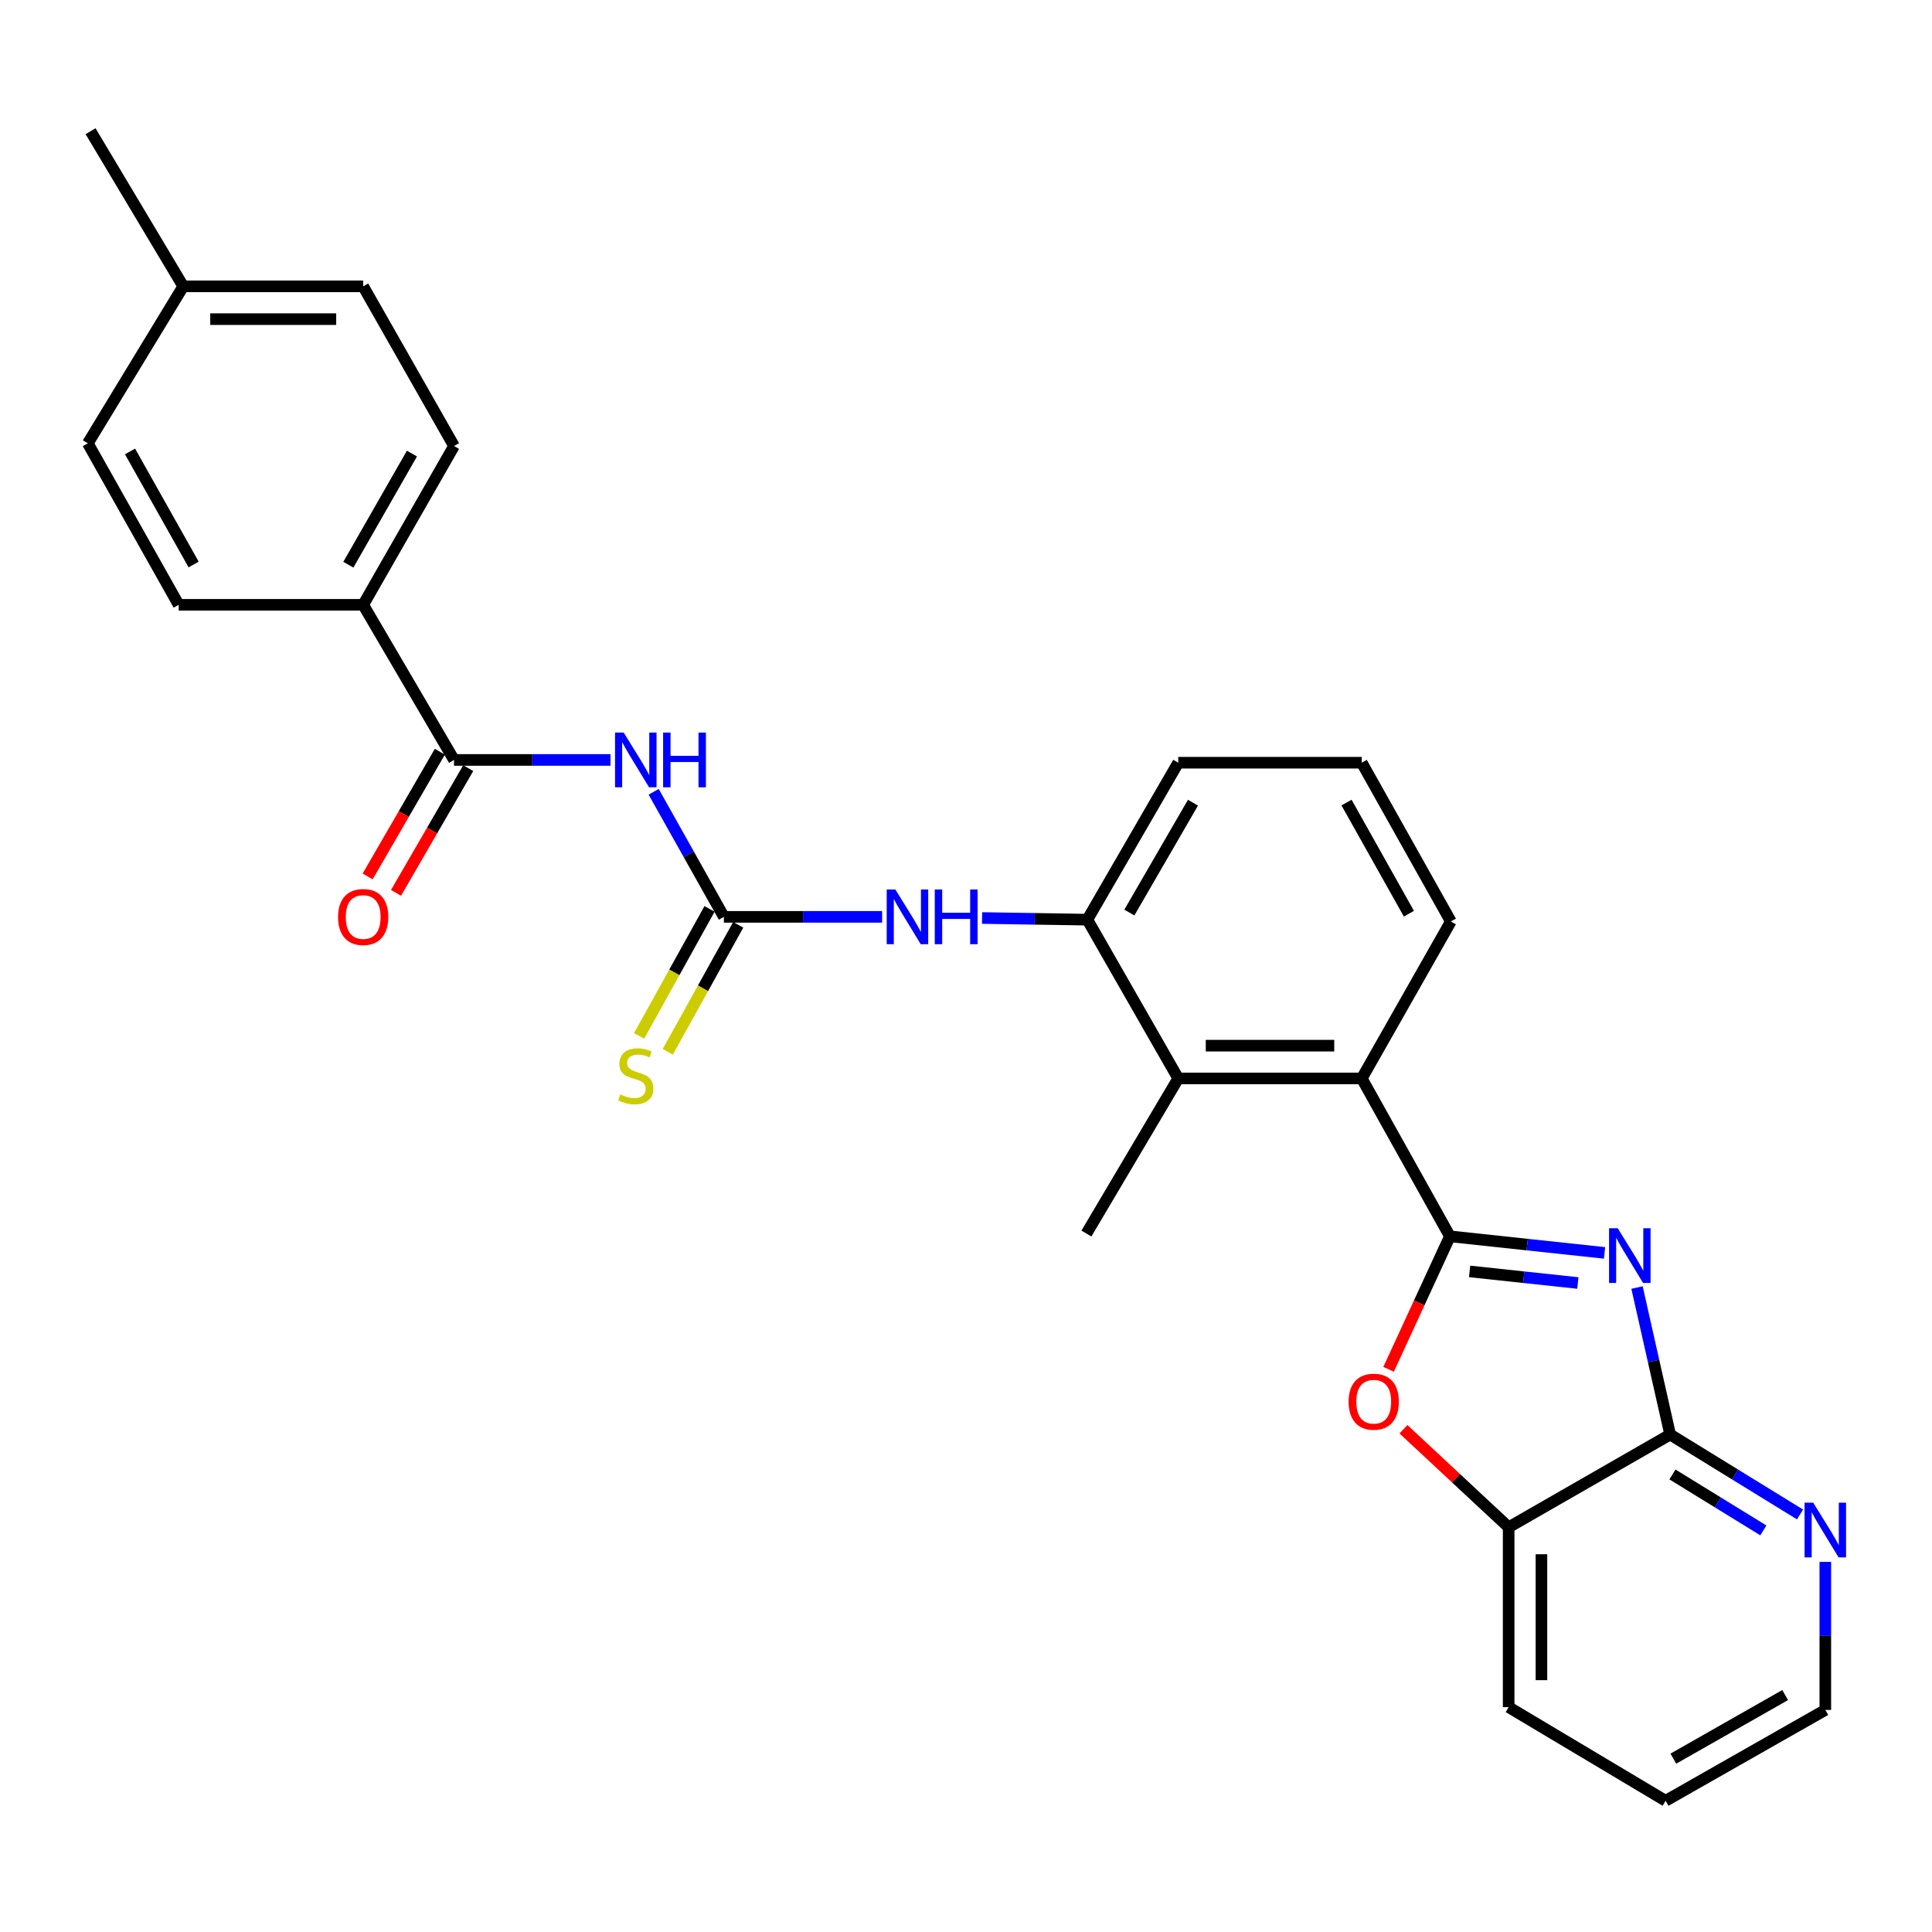 <?xml version='1.0' encoding='iso-8859-1'?>
<svg version='1.1' baseProfile='full'
              xmlns='http://www.w3.org/2000/svg'
                      xmlns:rdkit='http://www.rdkit.org/xml'
                      xmlns:xlink='http://www.w3.org/1999/xlink'
                  xml:space='preserve'
width='1000px' height='1000px' viewBox='0 0 1000 1000'>
<!-- END OF HEADER -->
<rect style='opacity:1.0;fill:#FFFFFF;stroke:none' width='1000' height='1000' x='0' y='0'> </rect>
<path class='bond-0' d='M 750.471,639.919 L 790.488,644.206' style='fill:none;fill-rule:evenodd;stroke:#000000;stroke-width:6px;stroke-linecap:butt;stroke-linejoin:miter;stroke-opacity:1' />
<path class='bond-0' d='M 790.488,644.206 L 830.506,648.493' style='fill:none;fill-rule:evenodd;stroke:#0000FF;stroke-width:6px;stroke-linecap:butt;stroke-linejoin:miter;stroke-opacity:1' />
<path class='bond-0' d='M 760.668,658.08 L 788.68,661.081' style='fill:none;fill-rule:evenodd;stroke:#000000;stroke-width:6px;stroke-linecap:butt;stroke-linejoin:miter;stroke-opacity:1' />
<path class='bond-0' d='M 788.68,661.081 L 816.693,664.082' style='fill:none;fill-rule:evenodd;stroke:#0000FF;stroke-width:6px;stroke-linecap:butt;stroke-linejoin:miter;stroke-opacity:1' />
<path class='bond-2' d='M 750.471,639.919 L 734.6,674.34' style='fill:none;fill-rule:evenodd;stroke:#000000;stroke-width:6px;stroke-linecap:butt;stroke-linejoin:miter;stroke-opacity:1' />
<path class='bond-2' d='M 734.6,674.34 L 718.729,708.761' style='fill:none;fill-rule:evenodd;stroke:#FF0000;stroke-width:6px;stroke-linecap:butt;stroke-linejoin:miter;stroke-opacity:1' />
<path class='bond-6' d='M 750.471,639.919 L 704.846,558.202' style='fill:none;fill-rule:evenodd;stroke:#000000;stroke-width:6px;stroke-linecap:butt;stroke-linejoin:miter;stroke-opacity:1' />
<path class='bond-4' d='M 847.315,666.428 L 855.893,704.474' style='fill:none;fill-rule:evenodd;stroke:#0000FF;stroke-width:6px;stroke-linecap:butt;stroke-linejoin:miter;stroke-opacity:1' />
<path class='bond-4' d='M 855.893,704.474 L 864.471,742.52' style='fill:none;fill-rule:evenodd;stroke:#000000;stroke-width:6px;stroke-linecap:butt;stroke-linejoin:miter;stroke-opacity:1' />
<path class='bond-1' d='M 338.34,409.833 L 356.509,442.198' style='fill:none;fill-rule:evenodd;stroke:#0000FF;stroke-width:6px;stroke-linecap:butt;stroke-linejoin:miter;stroke-opacity:1' />
<path class='bond-1' d='M 356.509,442.198 L 374.679,474.562' style='fill:none;fill-rule:evenodd;stroke:#000000;stroke-width:6px;stroke-linecap:butt;stroke-linejoin:miter;stroke-opacity:1' />
<path class='bond-5' d='M 315.991,393.345 L 275.498,393.345' style='fill:none;fill-rule:evenodd;stroke:#0000FF;stroke-width:6px;stroke-linecap:butt;stroke-linejoin:miter;stroke-opacity:1' />
<path class='bond-5' d='M 275.498,393.345 L 235.005,393.345' style='fill:none;fill-rule:evenodd;stroke:#000000;stroke-width:6px;stroke-linecap:butt;stroke-linejoin:miter;stroke-opacity:1' />
<path class='bond-10' d='M 726.427,739.773 L 753.653,765.142' style='fill:none;fill-rule:evenodd;stroke:#FF0000;stroke-width:6px;stroke-linecap:butt;stroke-linejoin:miter;stroke-opacity:1' />
<path class='bond-10' d='M 753.653,765.142 L 780.878,790.511' style='fill:none;fill-rule:evenodd;stroke:#000000;stroke-width:6px;stroke-linecap:butt;stroke-linejoin:miter;stroke-opacity:1' />
<path class='bond-3' d='M 374.679,474.562 L 415.632,474.562' style='fill:none;fill-rule:evenodd;stroke:#000000;stroke-width:6px;stroke-linecap:butt;stroke-linejoin:miter;stroke-opacity:1' />
<path class='bond-3' d='M 415.632,474.562 L 456.584,474.562' style='fill:none;fill-rule:evenodd;stroke:#0000FF;stroke-width:6px;stroke-linecap:butt;stroke-linejoin:miter;stroke-opacity:1' />
<path class='bond-12' d='M 367.259,470.446 L 349.029,503.31' style='fill:none;fill-rule:evenodd;stroke:#000000;stroke-width:6px;stroke-linecap:butt;stroke-linejoin:miter;stroke-opacity:1' />
<path class='bond-12' d='M 349.029,503.31 L 330.798,536.173' style='fill:none;fill-rule:evenodd;stroke:#CCCC00;stroke-width:6px;stroke-linecap:butt;stroke-linejoin:miter;stroke-opacity:1' />
<path class='bond-12' d='M 382.099,478.678 L 363.869,511.542' style='fill:none;fill-rule:evenodd;stroke:#000000;stroke-width:6px;stroke-linecap:butt;stroke-linejoin:miter;stroke-opacity:1' />
<path class='bond-12' d='M 363.869,511.542 L 345.639,544.406' style='fill:none;fill-rule:evenodd;stroke:#CCCC00;stroke-width:6px;stroke-linecap:butt;stroke-linejoin:miter;stroke-opacity:1' />
<path class='bond-11' d='M 864.471,742.52 L 898.078,763.202' style='fill:none;fill-rule:evenodd;stroke:#000000;stroke-width:6px;stroke-linecap:butt;stroke-linejoin:miter;stroke-opacity:1' />
<path class='bond-11' d='M 898.078,763.202 L 931.685,783.884' style='fill:none;fill-rule:evenodd;stroke:#0000FF;stroke-width:6px;stroke-linecap:butt;stroke-linejoin:miter;stroke-opacity:1' />
<path class='bond-11' d='M 865.658,763.178 L 889.183,777.656' style='fill:none;fill-rule:evenodd;stroke:#000000;stroke-width:6px;stroke-linecap:butt;stroke-linejoin:miter;stroke-opacity:1' />
<path class='bond-11' d='M 889.183,777.656 L 912.708,792.133' style='fill:none;fill-rule:evenodd;stroke:#0000FF;stroke-width:6px;stroke-linecap:butt;stroke-linejoin:miter;stroke-opacity:1' />
<path class='bond-28' d='M 864.471,742.52 L 780.878,790.511' style='fill:none;fill-rule:evenodd;stroke:#000000;stroke-width:6px;stroke-linecap:butt;stroke-linejoin:miter;stroke-opacity:1' />
<path class='bond-13' d='M 235.005,393.345 L 187.985,313.052' style='fill:none;fill-rule:evenodd;stroke:#000000;stroke-width:6px;stroke-linecap:butt;stroke-linejoin:miter;stroke-opacity:1' />
<path class='bond-14' d='M 227.661,389.093 L 208.976,421.369' style='fill:none;fill-rule:evenodd;stroke:#000000;stroke-width:6px;stroke-linecap:butt;stroke-linejoin:miter;stroke-opacity:1' />
<path class='bond-14' d='M 208.976,421.369 L 190.29,453.644' style='fill:none;fill-rule:evenodd;stroke:#FF0000;stroke-width:6px;stroke-linecap:butt;stroke-linejoin:miter;stroke-opacity:1' />
<path class='bond-14' d='M 242.349,397.596 L 223.663,429.872' style='fill:none;fill-rule:evenodd;stroke:#000000;stroke-width:6px;stroke-linecap:butt;stroke-linejoin:miter;stroke-opacity:1' />
<path class='bond-14' d='M 223.663,429.872 L 204.978,462.147' style='fill:none;fill-rule:evenodd;stroke:#FF0000;stroke-width:6px;stroke-linecap:butt;stroke-linejoin:miter;stroke-opacity:1' />
<path class='bond-7' d='M 704.846,558.202 L 609.854,558.202' style='fill:none;fill-rule:evenodd;stroke:#000000;stroke-width:6px;stroke-linecap:butt;stroke-linejoin:miter;stroke-opacity:1' />
<path class='bond-7' d='M 690.598,541.231 L 624.103,541.231' style='fill:none;fill-rule:evenodd;stroke:#000000;stroke-width:6px;stroke-linecap:butt;stroke-linejoin:miter;stroke-opacity:1' />
<path class='bond-20' d='M 704.846,558.202 L 750.961,476.957' style='fill:none;fill-rule:evenodd;stroke:#000000;stroke-width:6px;stroke-linecap:butt;stroke-linejoin:miter;stroke-opacity:1' />
<path class='bond-9' d='M 609.854,558.202 L 562.806,476.014' style='fill:none;fill-rule:evenodd;stroke:#000000;stroke-width:6px;stroke-linecap:butt;stroke-linejoin:miter;stroke-opacity:1' />
<path class='bond-22' d='M 609.854,558.202 L 562.325,638.476' style='fill:none;fill-rule:evenodd;stroke:#000000;stroke-width:6px;stroke-linecap:butt;stroke-linejoin:miter;stroke-opacity:1' />
<path class='bond-8' d='M 508.327,475.164 L 535.567,475.589' style='fill:none;fill-rule:evenodd;stroke:#0000FF;stroke-width:6px;stroke-linecap:butt;stroke-linejoin:miter;stroke-opacity:1' />
<path class='bond-8' d='M 535.567,475.589 L 562.806,476.014' style='fill:none;fill-rule:evenodd;stroke:#000000;stroke-width:6px;stroke-linecap:butt;stroke-linejoin:miter;stroke-opacity:1' />
<path class='bond-29' d='M 562.806,476.014 L 609.854,394.778' style='fill:none;fill-rule:evenodd;stroke:#000000;stroke-width:6px;stroke-linecap:butt;stroke-linejoin:miter;stroke-opacity:1' />
<path class='bond-29' d='M 584.549,472.334 L 617.483,415.469' style='fill:none;fill-rule:evenodd;stroke:#000000;stroke-width:6px;stroke-linecap:butt;stroke-linejoin:miter;stroke-opacity:1' />
<path class='bond-24' d='M 780.878,790.511 L 780.878,883.618' style='fill:none;fill-rule:evenodd;stroke:#000000;stroke-width:6px;stroke-linecap:butt;stroke-linejoin:miter;stroke-opacity:1' />
<path class='bond-24' d='M 797.849,804.477 L 797.849,869.652' style='fill:none;fill-rule:evenodd;stroke:#000000;stroke-width:6px;stroke-linecap:butt;stroke-linejoin:miter;stroke-opacity:1' />
<path class='bond-25' d='M 944.783,808.432 L 944.783,846.746' style='fill:none;fill-rule:evenodd;stroke:#0000FF;stroke-width:6px;stroke-linecap:butt;stroke-linejoin:miter;stroke-opacity:1' />
<path class='bond-25' d='M 944.783,846.746 L 944.783,885.06' style='fill:none;fill-rule:evenodd;stroke:#000000;stroke-width:6px;stroke-linecap:butt;stroke-linejoin:miter;stroke-opacity:1' />
<path class='bond-15' d='M 187.985,313.052 L 235.005,230.863' style='fill:none;fill-rule:evenodd;stroke:#000000;stroke-width:6px;stroke-linecap:butt;stroke-linejoin:miter;stroke-opacity:1' />
<path class='bond-15' d='M 180.307,292.296 L 213.221,234.764' style='fill:none;fill-rule:evenodd;stroke:#000000;stroke-width:6px;stroke-linecap:butt;stroke-linejoin:miter;stroke-opacity:1' />
<path class='bond-16' d='M 187.985,313.052 L 92.493,313.052' style='fill:none;fill-rule:evenodd;stroke:#000000;stroke-width:6px;stroke-linecap:butt;stroke-linejoin:miter;stroke-opacity:1' />
<path class='bond-18' d='M 235.005,230.863 L 187.985,148.213' style='fill:none;fill-rule:evenodd;stroke:#000000;stroke-width:6px;stroke-linecap:butt;stroke-linejoin:miter;stroke-opacity:1' />
<path class='bond-17' d='M 92.493,313.052 L 45.455,229.459' style='fill:none;fill-rule:evenodd;stroke:#000000;stroke-width:6px;stroke-linecap:butt;stroke-linejoin:miter;stroke-opacity:1' />
<path class='bond-17' d='M 100.228,292.19 L 67.301,233.675' style='fill:none;fill-rule:evenodd;stroke:#000000;stroke-width:6px;stroke-linecap:butt;stroke-linejoin:miter;stroke-opacity:1' />
<path class='bond-19' d='M 45.455,229.459 L 94.85,148.213' style='fill:none;fill-rule:evenodd;stroke:#000000;stroke-width:6px;stroke-linecap:butt;stroke-linejoin:miter;stroke-opacity:1' />
<path class='bond-31' d='M 187.985,148.213 L 94.85,148.213' style='fill:none;fill-rule:evenodd;stroke:#000000;stroke-width:6px;stroke-linecap:butt;stroke-linejoin:miter;stroke-opacity:1' />
<path class='bond-31' d='M 174.015,165.184 L 108.821,165.184' style='fill:none;fill-rule:evenodd;stroke:#000000;stroke-width:6px;stroke-linecap:butt;stroke-linejoin:miter;stroke-opacity:1' />
<path class='bond-26' d='M 94.85,148.213 L 46.878,67.92' style='fill:none;fill-rule:evenodd;stroke:#000000;stroke-width:6px;stroke-linecap:butt;stroke-linejoin:miter;stroke-opacity:1' />
<path class='bond-23' d='M 750.961,476.957 L 704.846,394.778' style='fill:none;fill-rule:evenodd;stroke:#000000;stroke-width:6px;stroke-linecap:butt;stroke-linejoin:miter;stroke-opacity:1' />
<path class='bond-23' d='M 729.244,472.935 L 696.963,415.41' style='fill:none;fill-rule:evenodd;stroke:#000000;stroke-width:6px;stroke-linecap:butt;stroke-linejoin:miter;stroke-opacity:1' />
<path class='bond-21' d='M 609.854,394.778 L 704.846,394.778' style='fill:none;fill-rule:evenodd;stroke:#000000;stroke-width:6px;stroke-linecap:butt;stroke-linejoin:miter;stroke-opacity:1' />
<path class='bond-27' d='M 780.878,883.618 L 862.114,932.08' style='fill:none;fill-rule:evenodd;stroke:#000000;stroke-width:6px;stroke-linecap:butt;stroke-linejoin:miter;stroke-opacity:1' />
<path class='bond-30' d='M 944.783,885.06 L 862.114,932.08' style='fill:none;fill-rule:evenodd;stroke:#000000;stroke-width:6px;stroke-linecap:butt;stroke-linejoin:miter;stroke-opacity:1' />
<path class='bond-30' d='M 923.992,877.361 L 866.124,910.275' style='fill:none;fill-rule:evenodd;stroke:#000000;stroke-width:6px;stroke-linecap:butt;stroke-linejoin:miter;stroke-opacity:1' />
<path  class='atom-1' d='M 837.327 635.734
L 846.607 650.734
Q 847.527 652.214, 849.007 654.894
Q 850.487 657.574, 850.567 657.734
L 850.567 635.734
L 854.327 635.734
L 854.327 664.054
L 850.447 664.054
L 840.487 647.654
Q 839.327 645.734, 838.087 643.534
Q 836.887 641.334, 836.527 640.654
L 836.527 664.054
L 832.847 664.054
L 832.847 635.734
L 837.327 635.734
' fill='#0000FF'/>
<path  class='atom-2' d='M 322.823 379.185
L 332.103 394.185
Q 333.023 395.665, 334.503 398.345
Q 335.983 401.025, 336.063 401.185
L 336.063 379.185
L 339.823 379.185
L 339.823 407.505
L 335.943 407.505
L 325.983 391.105
Q 324.823 389.185, 323.583 386.985
Q 322.383 384.785, 322.023 384.105
L 322.023 407.505
L 318.343 407.505
L 318.343 379.185
L 322.823 379.185
' fill='#0000FF'/>
<path  class='atom-2' d='M 343.223 379.185
L 347.063 379.185
L 347.063 391.225
L 361.543 391.225
L 361.543 379.185
L 365.383 379.185
L 365.383 407.505
L 361.543 407.505
L 361.543 394.425
L 347.063 394.425
L 347.063 407.505
L 343.223 407.505
L 343.223 379.185
' fill='#0000FF'/>
<path  class='atom-3' d='M 698.041 725.516
Q 698.041 718.716, 701.401 714.916
Q 704.761 711.116, 711.041 711.116
Q 717.321 711.116, 720.681 714.916
Q 724.041 718.716, 724.041 725.516
Q 724.041 732.396, 720.641 736.316
Q 717.241 740.196, 711.041 740.196
Q 704.801 740.196, 701.401 736.316
Q 698.041 732.436, 698.041 725.516
M 711.041 736.996
Q 715.361 736.996, 717.681 734.116
Q 720.041 731.196, 720.041 725.516
Q 720.041 719.956, 717.681 717.156
Q 715.361 714.316, 711.041 714.316
Q 706.721 714.316, 704.361 717.116
Q 702.041 719.916, 702.041 725.516
Q 702.041 731.236, 704.361 734.116
Q 706.721 736.996, 711.041 736.996
' fill='#FF0000'/>
<path  class='atom-9' d='M 463.439 460.402
L 472.719 475.402
Q 473.639 476.882, 475.119 479.562
Q 476.599 482.242, 476.679 482.402
L 476.679 460.402
L 480.439 460.402
L 480.439 488.722
L 476.559 488.722
L 466.599 472.322
Q 465.439 470.402, 464.199 468.202
Q 462.999 466.002, 462.639 465.322
L 462.639 488.722
L 458.959 488.722
L 458.959 460.402
L 463.439 460.402
' fill='#0000FF'/>
<path  class='atom-9' d='M 483.839 460.402
L 487.679 460.402
L 487.679 472.442
L 502.159 472.442
L 502.159 460.402
L 505.999 460.402
L 505.999 488.722
L 502.159 488.722
L 502.159 475.642
L 487.679 475.642
L 487.679 488.722
L 483.839 488.722
L 483.839 460.402
' fill='#0000FF'/>
<path  class='atom-12' d='M 938.523 777.784
L 947.803 792.784
Q 948.723 794.264, 950.203 796.944
Q 951.683 799.624, 951.763 799.784
L 951.763 777.784
L 955.523 777.784
L 955.523 806.104
L 951.643 806.104
L 941.683 789.704
Q 940.523 787.784, 939.283 785.584
Q 938.083 783.384, 937.723 782.704
L 937.723 806.104
L 934.043 806.104
L 934.043 777.784
L 938.523 777.784
' fill='#0000FF'/>
<path  class='atom-13' d='M 321.083 566.48
Q 321.403 566.6, 322.723 567.16
Q 324.043 567.72, 325.483 568.08
Q 326.963 568.4, 328.403 568.4
Q 331.083 568.4, 332.643 567.12
Q 334.203 565.8, 334.203 563.52
Q 334.203 561.96, 333.403 561
Q 332.643 560.04, 331.443 559.52
Q 330.243 559, 328.243 558.4
Q 325.723 557.64, 324.203 556.92
Q 322.723 556.2, 321.643 554.68
Q 320.603 553.16, 320.603 550.6
Q 320.603 547.04, 323.003 544.84
Q 325.443 542.64, 330.243 542.64
Q 333.523 542.64, 337.243 544.2
L 336.323 547.28
Q 332.923 545.88, 330.363 545.88
Q 327.603 545.88, 326.083 547.04
Q 324.563 548.16, 324.603 550.12
Q 324.603 551.64, 325.363 552.56
Q 326.163 553.48, 327.283 554
Q 328.443 554.52, 330.363 555.12
Q 332.923 555.92, 334.443 556.72
Q 335.963 557.52, 337.043 559.16
Q 338.163 560.76, 338.163 563.52
Q 338.163 567.44, 335.523 569.56
Q 332.923 571.64, 328.563 571.64
Q 326.043 571.64, 324.123 571.08
Q 322.243 570.56, 320.003 569.64
L 321.083 566.48
' fill='#CCCC00'/>
<path  class='atom-15' d='M 174.985 474.642
Q 174.985 467.842, 178.345 464.042
Q 181.705 460.242, 187.985 460.242
Q 194.265 460.242, 197.625 464.042
Q 200.985 467.842, 200.985 474.642
Q 200.985 481.522, 197.585 485.442
Q 194.185 489.322, 187.985 489.322
Q 181.745 489.322, 178.345 485.442
Q 174.985 481.562, 174.985 474.642
M 187.985 486.122
Q 192.305 486.122, 194.625 483.242
Q 196.985 480.322, 196.985 474.642
Q 196.985 469.082, 194.625 466.282
Q 192.305 463.442, 187.985 463.442
Q 183.665 463.442, 181.305 466.242
Q 178.985 469.042, 178.985 474.642
Q 178.985 480.362, 181.305 483.242
Q 183.665 486.122, 187.985 486.122
' fill='#FF0000'/>
</svg>
